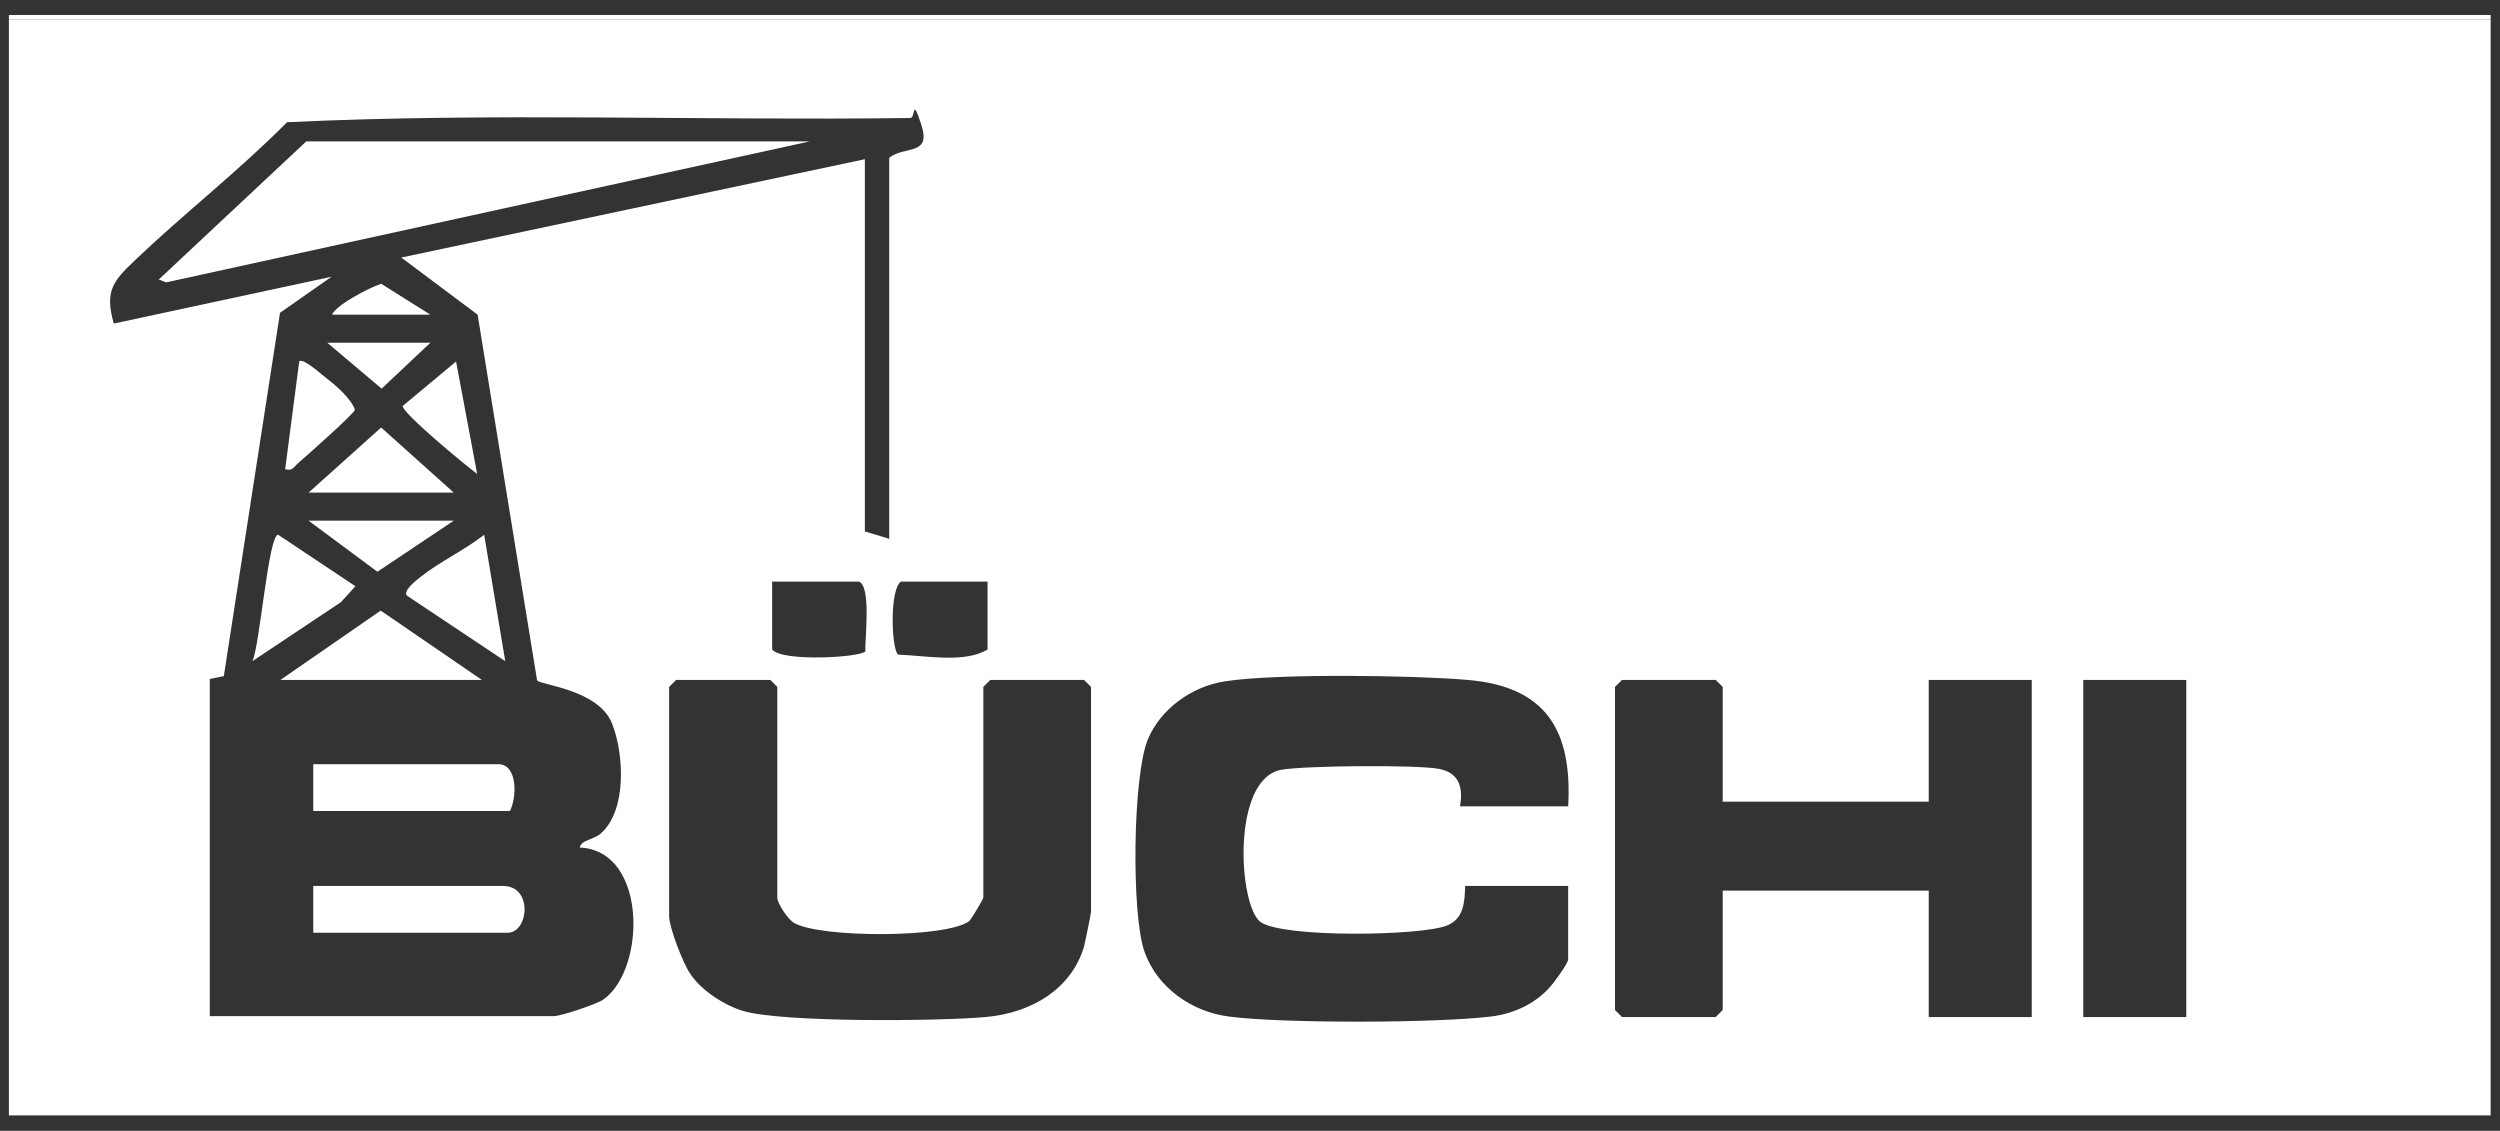 <?xml version="1.0" encoding="UTF-8"?>
<svg id="Ebene_1" xmlns="http://www.w3.org/2000/svg" version="1.1" viewBox="0 0 533.9 241.5">
  <rect x="0" y="0" width="533.9" height="241.5" fill="#333333" stroke="none"/>
  <!-- Generator: Adobe Illustrator 29.3.1, SVG Export Plug-In . SVG Version: 2.1.0 Build 151)  -->
  <defs>
    <style>
      .st0 {
        fill: #fff;
      }
    </style>
  </defs>
  <path class="st0" d="M531.9,4.2v234H1.9V4.2h530ZM189.9,115.2V33.7c3.2-2.6,9-.4,6.9-6.9s-1.2-1.6-2.4-1.6c-44.3.6-89-1.2-133.1.9-10.3,10.4-21.9,19.4-32.5,29.5-4.6,4.4-6.5,6.5-4.5,13.5l46.5-10-11,7.7-12,77.6-3,.6v72h73.5c1.5,0,9-2.5,10.5-3.5,9.2-6.4,9.5-31.9-5-32.5.4-1.7,2.9-1.6,4.5-3,5.6-4.9,5-17,2.4-23.5-2.9-7.3-15.4-8.2-16-9.2l-12.7-78.1-16.3-12.2,99-21v79.5l5,1.5ZM183.4,124.2h-18.5v14.5c2.1,2.7,19,1.7,19.9.4-.1-2.8,1.3-14-1.4-14.9ZM210.9,124.2h-18.5c-2.5,1.8-2,14.6-.6,15.6,5.8.2,14.2,1.9,19.1-1.1v-14.5ZM144.4,145.2l-1.5,1.5v49c0,2.3,3,10.2,4.6,12.4,2.4,3.5,7.2,6.6,11.2,7.8,8.4,2.5,41.8,2.2,51.8,1.3s18.3-6.1,21-15c.2-.8,1.5-7.1,1.5-7.5v-48l-1.5-1.5h-20l-1.5,1.5v45c0,.3-2.5,4.5-3,5-4.9,3.7-32,3.6-37.4.4-1.4-.8-3.6-4.2-3.6-5.4v-45l-1.5-1.5h-20ZM334.9,172.2c.9-16.2-4.7-25.6-21.5-27-11.5-1-40.9-1.4-51.8.3-7.1,1.1-13.8,5.9-16.5,12.5-3.2,7.9-3.5,37.2-.7,45.2,2.7,7.7,10.1,12.9,18.1,13.9,11.4,1.5,44.3,1.4,55.8,0,5.3-.6,10.4-3.1,13.6-7.4s3-4.7,3-5v-15.5h-22c-.1,3.5-.3,7.1-4,8.5-5.9,2.2-35,2.6-39.7-.8s-6.3-30.5,4.4-32.5c4.9-.9,29-1.1,33.7-.2s5.1,4.5,4.5,8h23ZM367.9,171.2v-24.5l-1.5-1.5h-20l-1.5,1.5v69l1.5,1.5h20l1.5-1.5v-25.5h44v27h22v-72h-22v26h-44ZM466.9,145.2h-22v72h22v-72Z"/>
  <rect class="st0" x="1.9" y="3.2" width="530" height="1"/>
  <polygon class="st0" points="172.9 30.2 35.5 60.3 33.9 59.7 65.4 30.2 172.9 30.2"/>
  <path class="st0" d="M66.9,199.2v-10h40.5c6.5,0,5.5,10,1,10h-41.5Z"/>
  <path class="st0" d="M108.9,173.2h-42v-10h39.5c4.2,0,4,7.1,2.5,10Z"/>
  <polygon class="st0" points="59.9 145.2 81.3 130.4 102.9 145.2 59.9 145.2"/>
  <path class="st0" d="M75.9,125.2l-3.1,3.4-18.9,12.6c1.6-3.3,3.4-26.9,5.5-27l16.5,11Z"/>
  <path class="st0" d="M107.9,141.2l-21-14c-.9-1,1.9-3.2,2.8-3.9,4.1-3.3,9.5-5.8,13.7-9.1l4.5,27Z"/>
  <polygon class="st0" points="96.9 105.2 65.9 105.2 81.4 91.3 96.9 105.2"/>
  <polygon class="st0" points="96.9 111.2 80.6 122.1 65.9 111.2 96.9 111.2"/>
  <path class="st0" d="M101.9,101.2c-2.5-1.8-16.1-13.1-15.9-14.5l11.4-9.5,4.5,24Z"/>
  <path class="st0" d="M69.5,80.6c2.1,1.6,5.4,4.4,6.3,6.9-.1.8-10.5,10-11.9,11.2s-1.3,1.9-3,1.5l3-23c.7-.9,4.7,2.7,5.6,3.4Z"/>
  <polygon class="st0" points="91.9 73.2 81.5 83 69.9 73.2 91.9 73.2"/>
  <path class="st0" d="M70.9,67.2c.6-1.3,3.4-3.1,4.7-3.8,1.9-1.1,3.8-2.1,5.8-2.8l10.5,6.6h-21Z"/>
</svg>